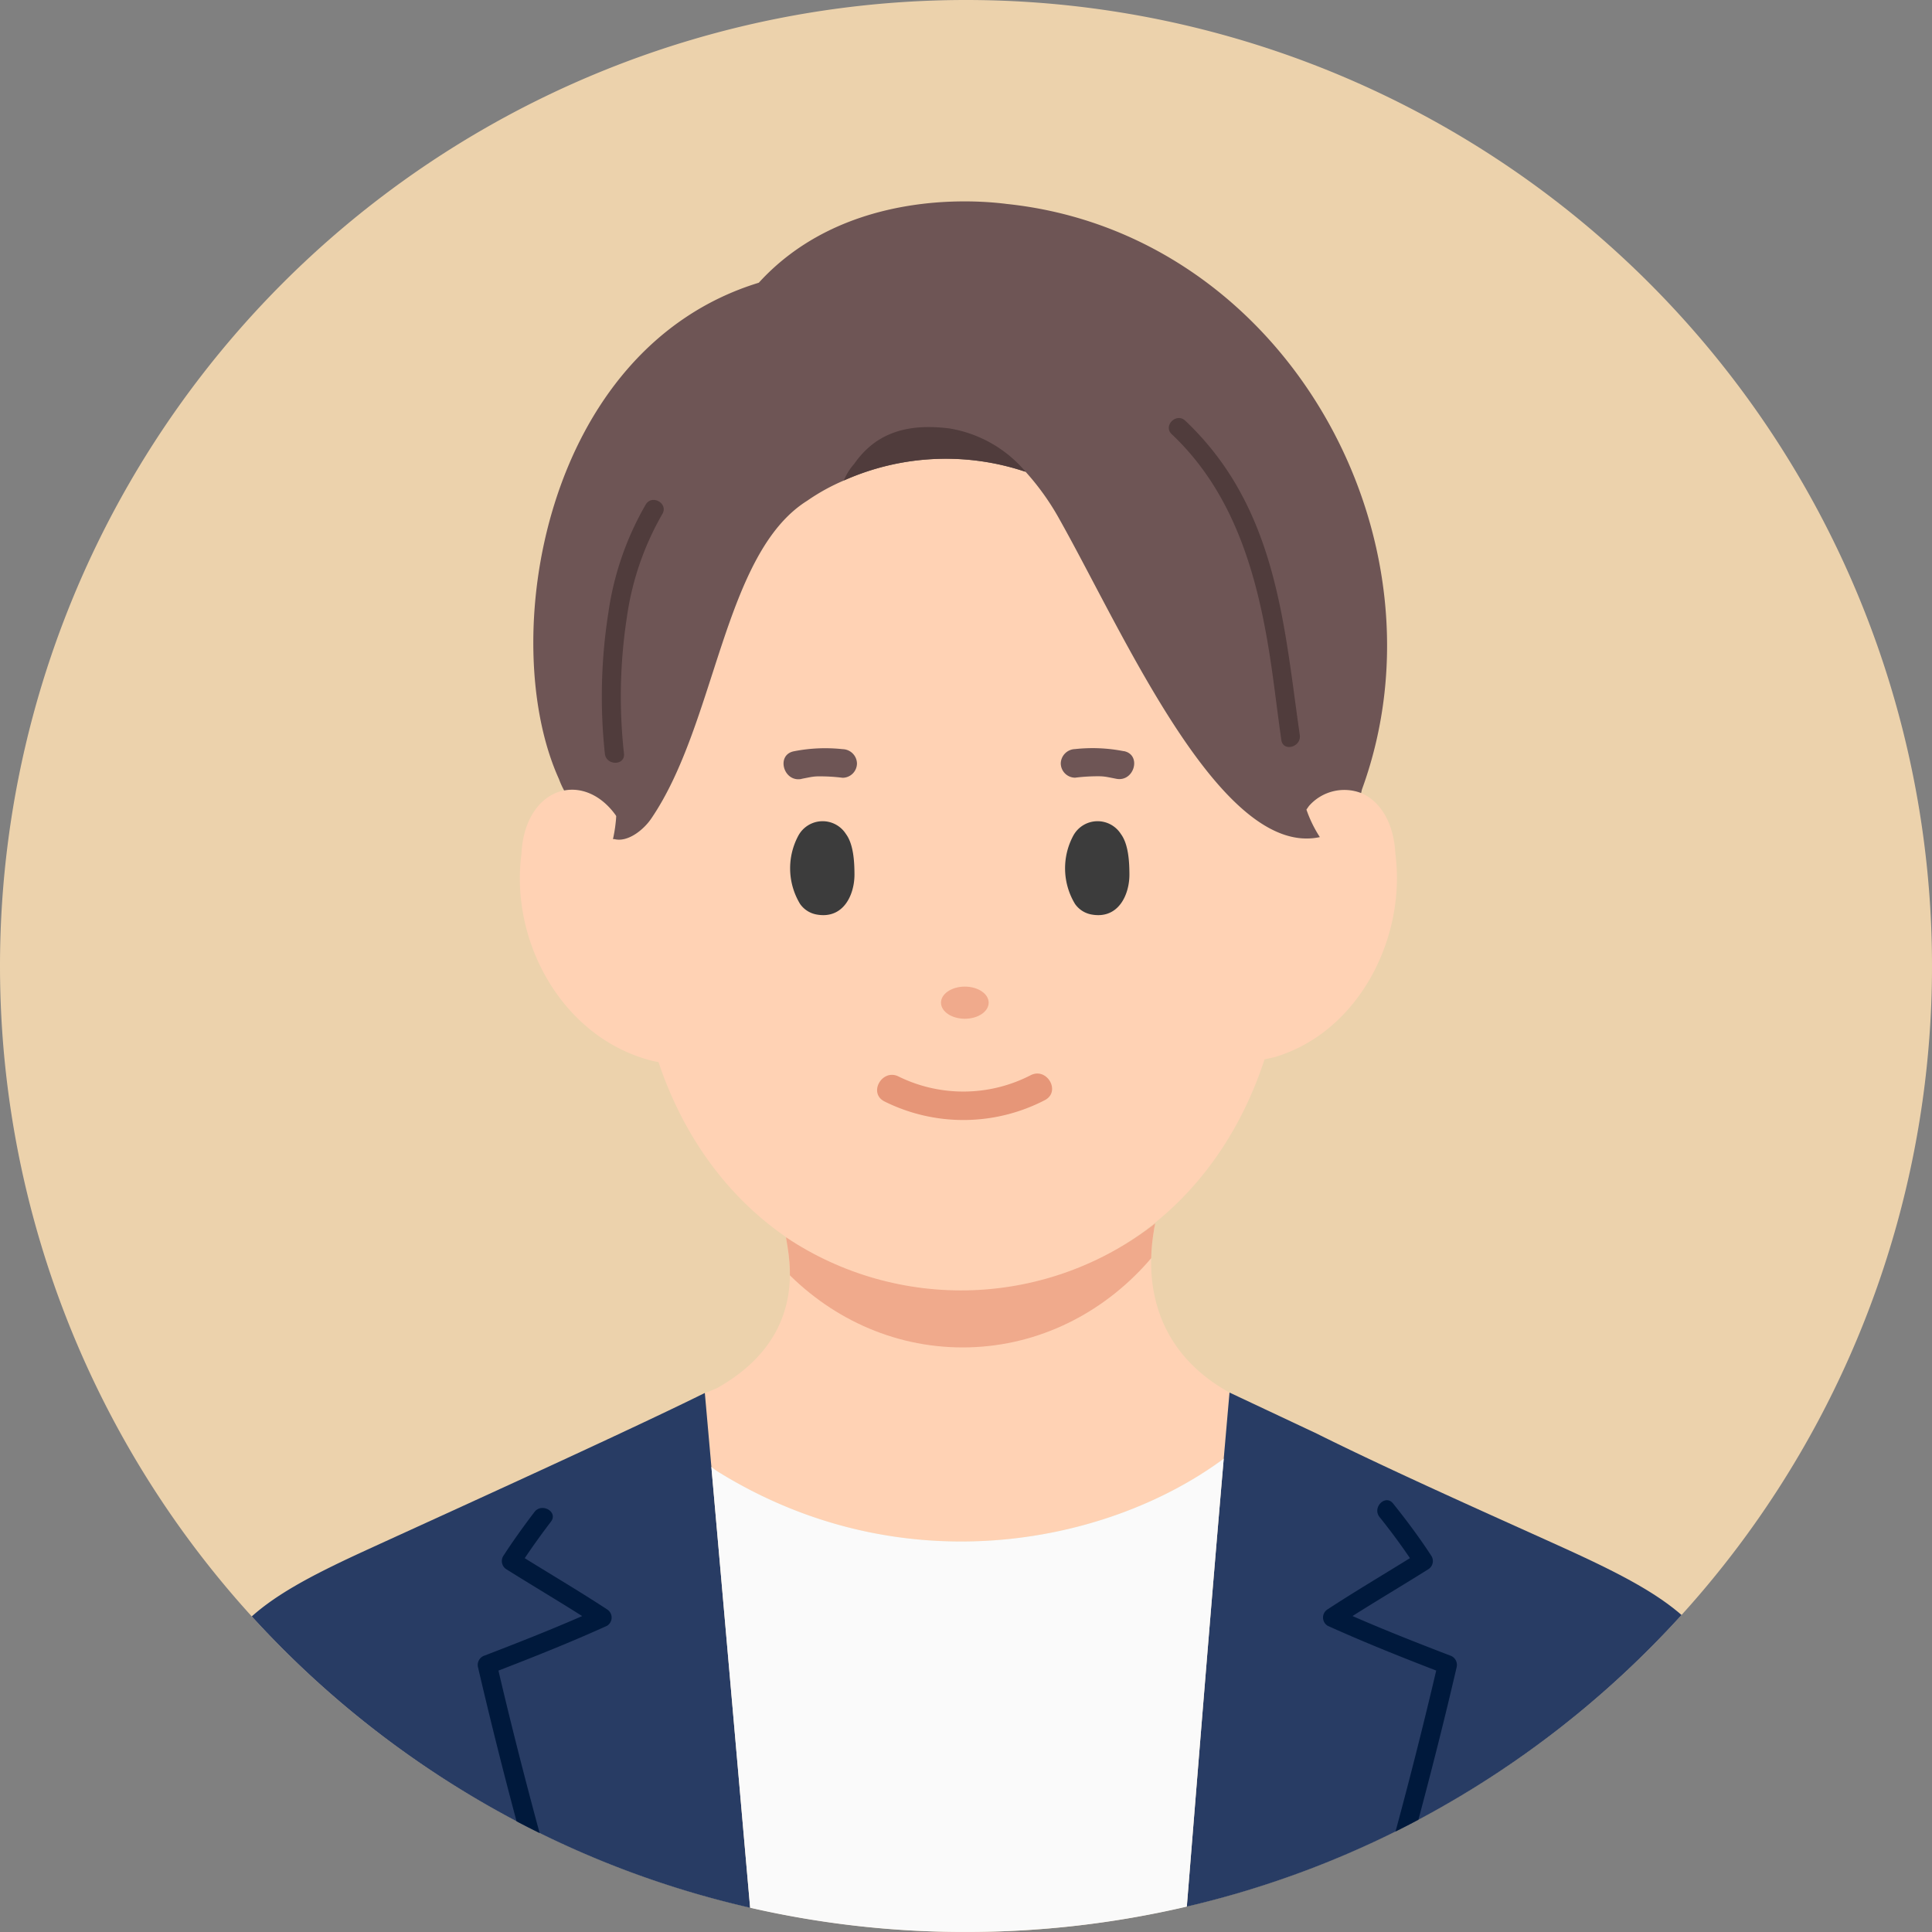 <svg id="_レイヤー" xmlns="http://www.w3.org/2000/svg" xmlns:xlink="http://www.w3.org/1999/xlink" width="216.083" height="216.083" viewBox="0 0 216.083 216.083">
  <rect x="0" y="0" width="216.083" height="216.083" fill="#808080" stroke="none"/>
  <defs>
    <clipPath id="clip-path">
      <path id="パス_97" data-name="パス 97" d="M501.015,786.65q-.329,3.705-.647,7.394l-.41.307c-12.883,9.29-35.606,13.835-56.081,1.2a6.179,6.179,0,0,1-.814-.592q-.361-4.111-.732-8.257c.633-.217,1.383-.56,1.383-.56,10.239-5.767,8.043-14.541,7.7-16.818l-.005-.041a35.208,35.208,0,0,0,41.3-1.561,10.605,10.605,0,0,0-.2,1.108c-.333,2.235-1.8,12.108,8.506,17.82Z" transform="translate(-442.33 -767.72)" fill="#ffd2b4"/>
    </clipPath>
  </defs>
  <path id="パス_114" data-name="パス 114" d="M108.042,0A108.042,108.042,0,1,1,0,108.042,108.042,108.042,0,0,1,108.042,0Z" transform="translate(0 0)" fill="#ecd2ac"/>
  <path id="パス_94" data-name="パス 94" d="M409.544,355.037c-11.3,34.465-56.252,34.675-67.786.312a9.887,9.887,0,0,1-1.23-.287c-9.665-2.759-15.378-13.288-14.1-22.985.2-4.176,2.315-6.635,4.776-7.109,1.955-.378,4.133.5,5.76,2.755l.066.116h0a16.138,16.138,0,0,1-.365,2.568h.16c1.483.38,3.244-1.014,4.108-2.279,7.314-10.7,8.068-29.689,17.458-35.568a22.728,22.728,0,0,1,4.124-2.272,27.965,27.965,0,0,1,20.26-.973l.018-.016a28.418,28.418,0,0,1,3.824,5.361c7.227,12.857,18.071,37.9,29.106,35.522a14.025,14.025,0,0,1-1.5-3.076l.28-.4a5.256,5.256,0,0,1,5.838-1.451h0c2.039.859,3.657,3.192,3.835,6.824,1.212,9.369-4.092,19.889-13.462,22.7,0,0-.813.192-1.171.26Z" transform="translate(-268.108 -236.559)" fill="#ffd2b4"/>
  <path id="パス_95" data-name="パス 95" d="M387.52,126.654c-6.573-.8-19.237-.349-27.607,8.827-24.145,7.4-29.349,40.079-22.352,55.509a9.159,9.159,0,0,0,.581,1.28c1.955-.378,4.133.5,5.76,2.755l.066.116h0a16.141,16.141,0,0,1-.365,2.568h.16c1.483.38,3.244-1.014,4.108-2.279,7.314-10.7,8.068-29.689,17.458-35.568a22.727,22.727,0,0,1,4.124-2.272,27.966,27.966,0,0,1,20.26-.973l.018-.016a28.417,28.417,0,0,1,3.825,5.361c7.227,12.856,18.071,37.9,29.106,35.522a14.026,14.026,0,0,1-1.5-3.076l.28-.4a5.256,5.256,0,0,1,5.838-1.451l.089-.392c10.272-28.119-8.608-62.311-39.847-65.507Z" transform="translate(-275.046 -103.86)" fill="#6e5555"/>
  <path id="パス_96" data-name="パス 96" d="M501.015,786.65q-.329,3.705-.647,7.394l-.41.307c-12.883,9.29-35.606,13.835-56.081,1.2a6.179,6.179,0,0,1-.814-.592q-.361-4.111-.732-8.257c.633-.217,1.383-.56,1.383-.56,10.239-5.767,8.043-14.541,7.7-16.818l-.005-.041a35.208,35.208,0,0,0,41.3-1.561,10.605,10.605,0,0,0-.2,1.108c-.333,2.235-1.8,12.108,8.506,17.82Z" transform="translate(-363.5 -630.9)" fill="#ffd2b4"/>
  <g id="グループ_11" data-name="グループ 11" transform="translate(78.83 136.82)" clip-path="url(#clip-path)">
    <ellipse id="楕円形_19" data-name="楕円形 19" cx="28.556" cy="30.616" rx="28.556" ry="30.616" transform="translate(0.274 -47.35)" fill="#f0aa8c"/>
  </g>
  <path id="パス_98" data-name="パス 98" d="M770.722,921.716q-1.27.676-2.559,1.317a107.3,107.3,0,0,1-23.343,8.4c1.374-17.032,2.695-33.5,4.129-50.1q.321-3.692.647-7.394l9.738,4.582c9.666,4.821,24.387,11.274,29.318,13.566,5.122,2.381,8.8,4.379,11.5,6.731a108.416,108.416,0,0,1-29.427,22.9Z" transform="translate(-612.081 -718.19)" fill="#283c64"/>
  <path id="パス_99" data-name="パス 99" d="M213.749,931.8a107.235,107.235,0,0,1-23.544-8.36q-1.3-.639-2.579-1.313a108.41,108.41,0,0,1-29.616-22.915c2.711-2.422,6.441-4.455,11.677-6.89,4.86-2.258,29.325-13.3,38.994-18.1q.369,4.146.732,8.255C210.871,898.961,212.282,915.115,213.749,931.8Z" transform="translate(-129.85 -718.428)" fill="#283c64"/>
  <path id="パス_100" data-name="パス 100" d="M503.745,915.43c-1.435,16.6-2.755,33.072-4.129,50.1a108.336,108.336,0,0,1-24.7,2.835,107.107,107.107,0,0,1-24.143-2.707c-1.467-16.69-2.878-32.843-4.336-49.319a6.177,6.177,0,0,0,.814.592c20.473,12.637,43.2,8.095,56.081-1.2l.41-.307Z" transform="translate(-366.877 -752.286)" fill="#fafafa"/>
  <path id="パス_101" data-name="パス 101" d="M541.431,268.168a14.141,14.141,0,0,1,8.521,4.824l-.018.016a27.965,27.965,0,0,0-20.26.973l-.014-.032a6.465,6.465,0,0,1,1.128-1.795C533.064,268.883,536.389,267.541,541.431,268.168Z" transform="translate(-435.266 -220.253)" fill="#503c3c"/>
  <path id="パス_102" data-name="パス 102" d="M314.272,959.546c-3.994,1.812-8.05,3.429-12.137,5.008,1.3,5.564,2.709,11.1,4.188,16.624q.206.773.417,1.545-1.3-.639-2.579-1.313-2.3-8.578-4.311-17.228a1.1,1.1,0,0,1,.749-1.315c3.664-1.411,7.3-2.837,10.9-4.411-2.8-1.775-5.655-3.463-8.462-5.225a1.086,1.086,0,0,1-.383-1.463c1.1-1.7,2.281-3.342,3.507-4.951.823-1.084,2.679-.016,1.846,1.078-1.016,1.335-2,2.695-2.933,4.086,3.069,1.905,6.179,3.741,9.2,5.719A1.079,1.079,0,0,1,314.272,959.546Z" transform="translate(-246.386 -777.707)" fill="#00193c"/>
  <path id="パス_103" data-name="パス 103" d="M845.235,960.2c-1.322,5.708-2.761,11.39-4.274,17.052q-1.27.676-2.559,1.317,2.425-8.961,4.55-18c-4.086-1.579-8.143-3.2-12.138-5.008a1.079,1.079,0,0,1,0-1.846c3.021-1.978,6.132-3.814,9.2-5.719-1.068-1.581-2.208-3.11-3.4-4.6-.852-1.066.654-2.588,1.513-1.513,1.522,1.9,2.982,3.855,4.309,5.9a1.082,1.082,0,0,1-.383,1.463c-2.807,1.763-5.662,3.45-8.462,5.225,3.593,1.574,7.232,3,10.9,4.411A1.1,1.1,0,0,1,845.235,960.2Z" transform="translate(-682.32 -773.726)" fill="#00193c"/>
  <ellipse id="楕円形_20" data-name="楕円形 20" cx="2.666" cy="1.798" rx="2.666" ry="1.798" transform="translate(105.245 110.346)" fill="#f0aa8c"/>
  <path id="パス_104" data-name="パス 104" d="M502.109,516.805a3.09,3.09,0,0,0-5.322.146,7.705,7.705,0,0,0,.178,7.653,2.868,2.868,0,0,0,1.877,1.192c2.989.531,4.224-2.229,4.211-4.505-.007-1.383-.1-3.333-.943-4.487Z" transform="translate(-407.485 -423.509)" fill="#3c3c3c"/>
  <path id="パス_105" data-name="パス 105" d="M674.659,516.805a3.09,3.09,0,0,0-5.322.146,7.705,7.705,0,0,0,.178,7.653,2.868,2.868,0,0,0,1.877,1.192c2.989.531,4.224-2.229,4.211-4.505-.007-1.383-.1-3.333-.943-4.487Z" transform="translate(-549.284 -423.509)" fill="#3c3c3c"/>
  <path id="パス_106" data-name="パス 106" d="M493.746,472.966c.369-.073.74-.148,1.11-.214.025-.005.526-.066.185-.03.155-.016.31-.027.465-.034a20.227,20.227,0,0,1,2.843.157,1.616,1.616,0,0,0,1.6-1.6,1.638,1.638,0,0,0-1.6-1.6,18.08,18.08,0,0,0-5.457.237c-2.023.4-1.167,3.493.854,3.094h0Z" transform="translate(-404.102 -385.855)" fill="#6e5555"/>
  <path id="パス_107" data-name="パス 107" d="M672.751,469.864a18.078,18.078,0,0,0-5.457-.237,1.648,1.648,0,0,0-1.6,1.6,1.616,1.616,0,0,0,1.6,1.6,20.5,20.5,0,0,1,2.843-.157c.155.007.31.02.465.034-.292-.029.107.016.185.03.371.064.741.141,1.11.214,2.016.4,2.88-2.691.854-3.094h0Z" transform="translate(-547.053 -385.847)" fill="#6e5555"/>
  <path id="パス_108" data-name="パス 108" d="M733.856,264.171c7.446,7.029,9.887,16.961,11.256,26.754.348,2.483.642,4.972,1,7.453.2,1.356,2.256.781,2.062-.569-1.381-9.577-2.147-19.5-7.15-28.037a32.088,32.088,0,0,0-5.657-7.113c-1-.945-2.515.565-1.513,1.513h0Z" transform="translate(-602.8 -215.604)" fill="#503c3c"/>
  <path id="パス_109" data-name="パス 109" d="M380.193,342.121a58.246,58.246,0,0,1,.314-15.188,32.066,32.066,0,0,1,3.969-11.6c.72-1.178-1.128-2.253-1.846-1.08a33.576,33.576,0,0,0-4.185,12.112,60.343,60.343,0,0,0-.39,15.756c.135,1.356,2.276,1.37,2.139,0Z" transform="translate(-310.404 -257.832)" fill="#503c3c"/>
  <path id="パス_110" data-name="パス 110" d="M551.25,676.839a19.784,19.784,0,0,0,17.964-.143c1.827-.962.208-3.732-1.62-2.769a16.424,16.424,0,0,1-14.726.143c-1.83-.952-3.454,1.816-1.618,2.769Z" transform="translate(-452.345 -553.658)" fill="#e69678"/>
</svg>
